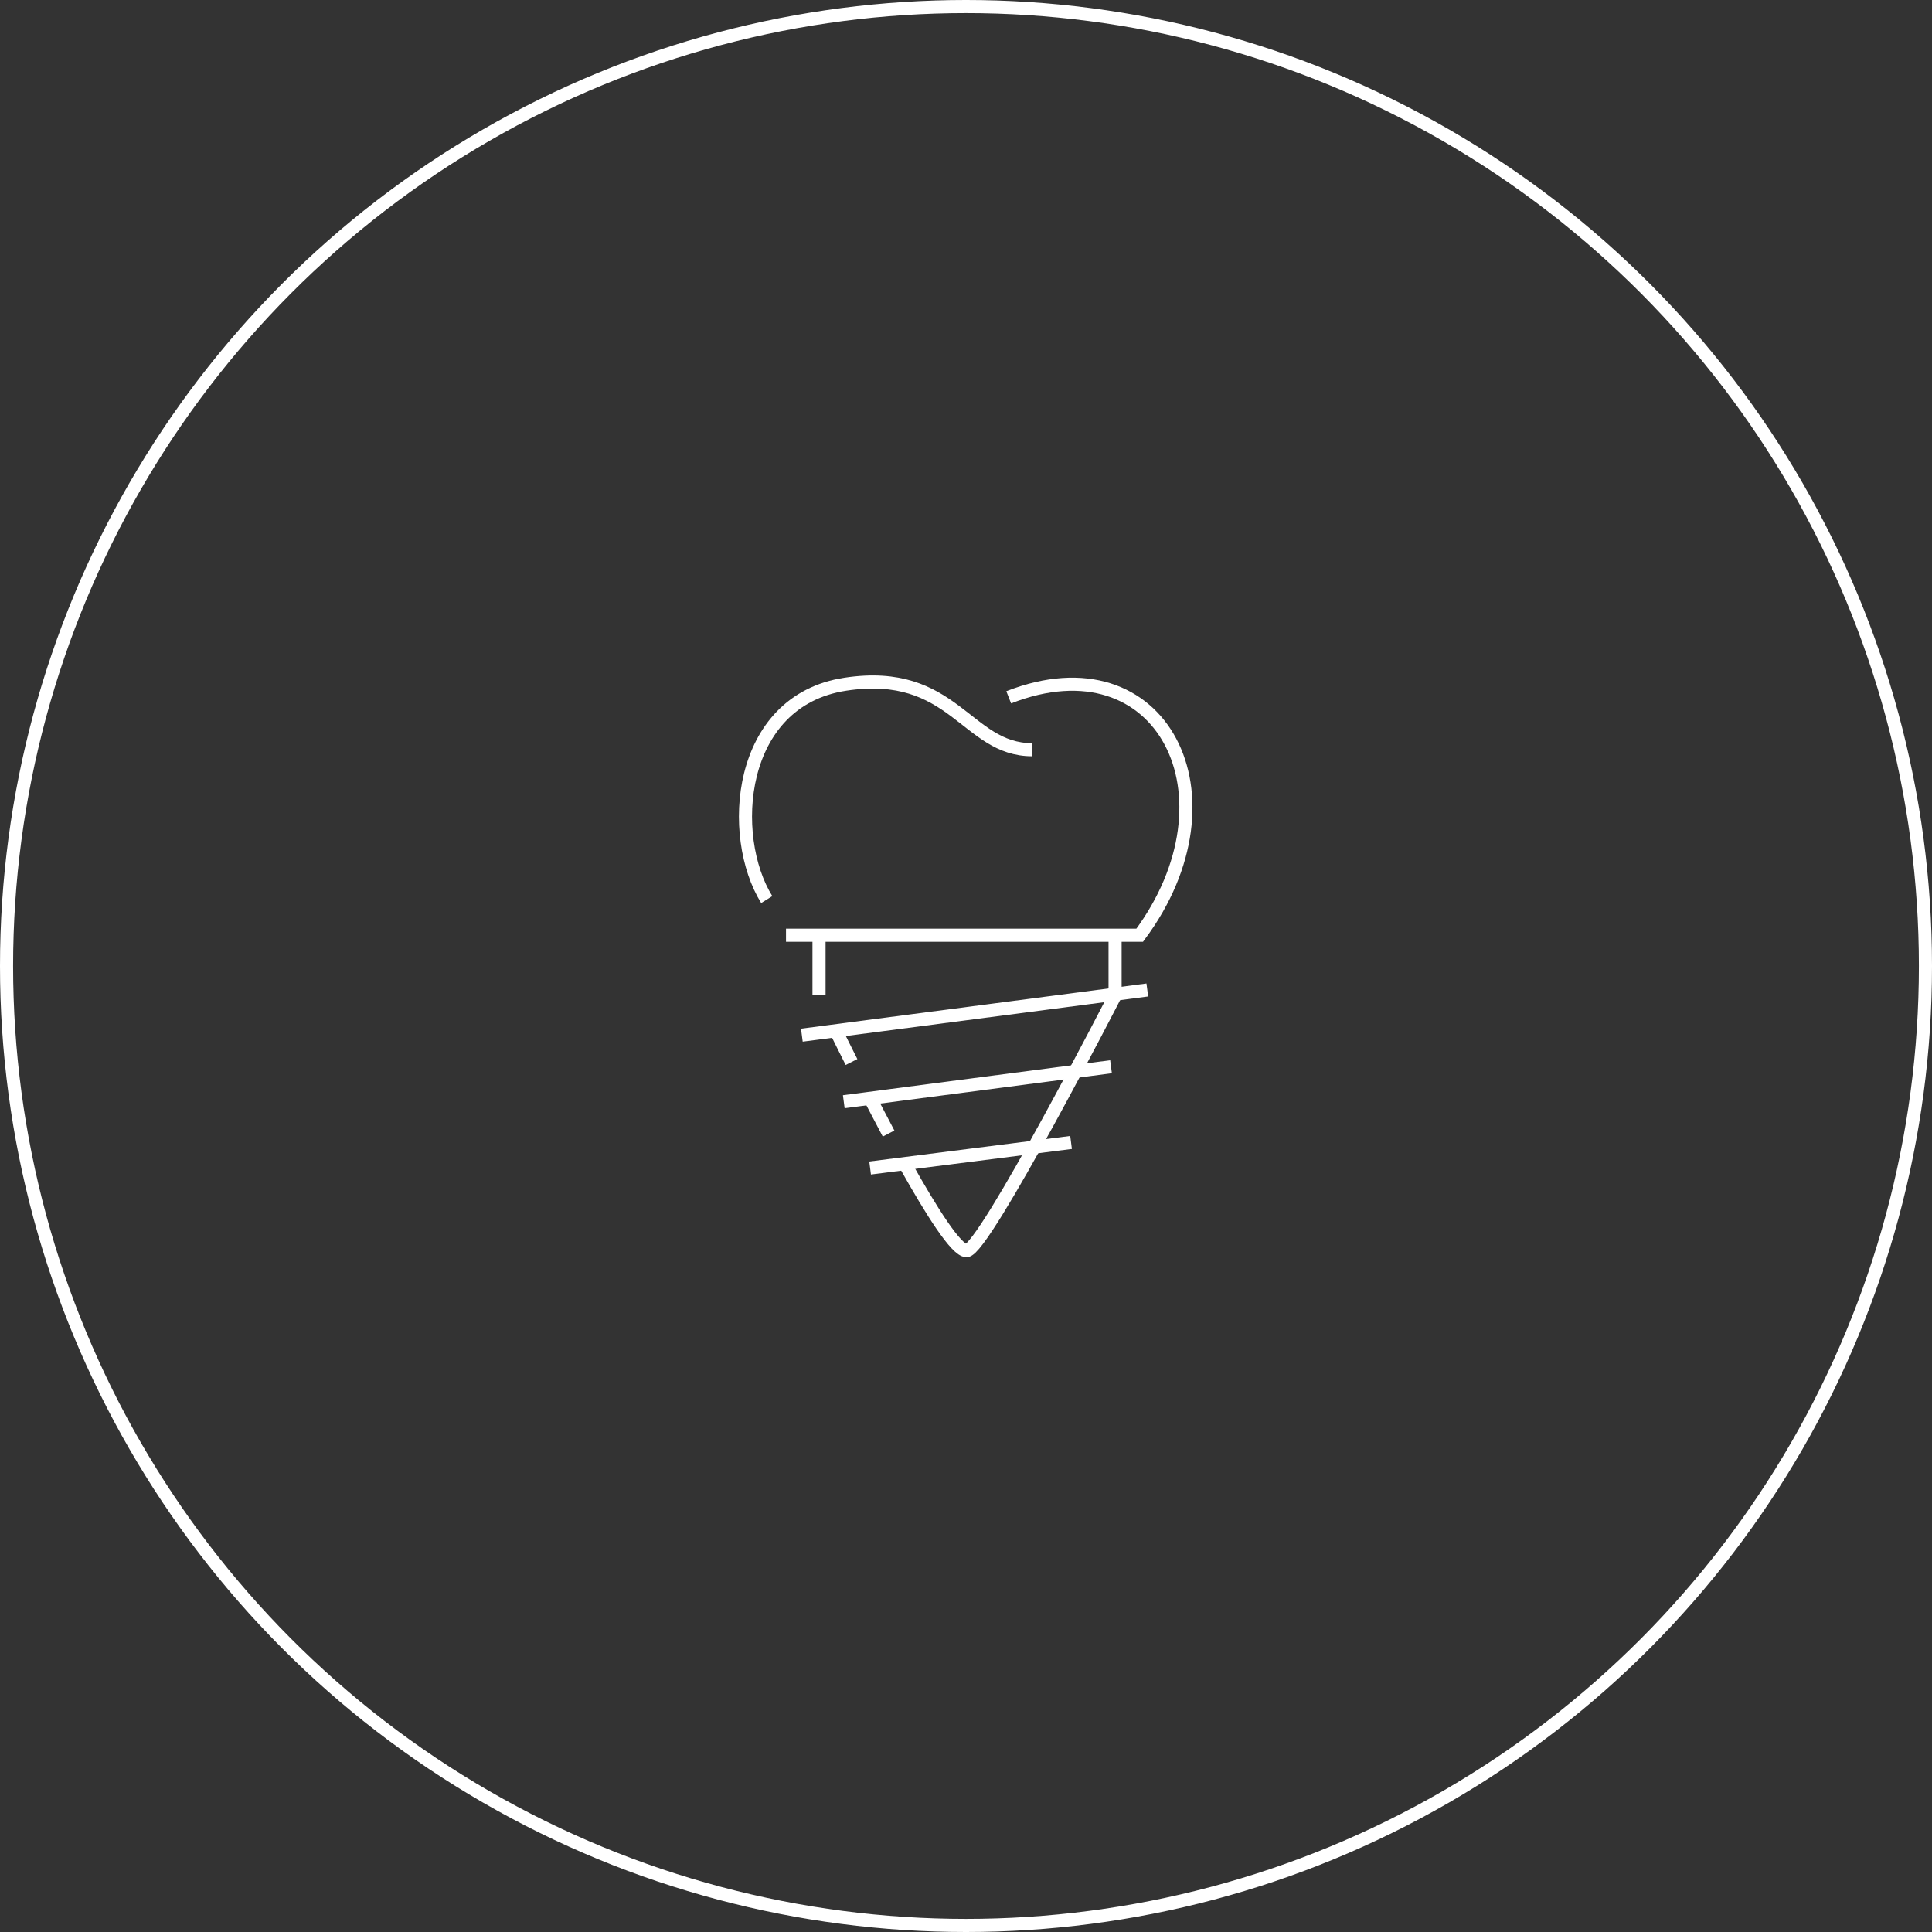 <?xml version="1.0" encoding="UTF-8"?> <svg xmlns="http://www.w3.org/2000/svg" viewBox="0 0 147.48 147.48"><rect x="0" y="0" width="147.48" height="147.48" fill="#333333" stroke="none"/><defs><style>.cls-1{fill:none;stroke:#fff;stroke-miterlimit:10;}</style></defs><g id="Livello_2" data-name="Livello 2"><g id="implantologia"><circle class="cls-1" cx="73.74" cy="73.74" r="73.24"></circle><path class="cls-1" d="M77,53.23c11.73-4.6,17.86,7.58,10,18.16h-27"></path><path class="cls-1" d="M58.53,68.67c-3-4.83-2.3-15.18,6-16.44s9.2,5,14.26,5"></path><line class="cls-1" x1="62.52" y1="71.4" x2="62.52" y2="75.96"></line><path class="cls-1" d="M65,81.07c-.56-1.11-.86-1.72-1.19-2.39"></path><path class="cls-1" d="M67.83,86.53l-1.41-2.69"></path><path class="cls-1" d="M85.12,71.4V76s-10,19.47-11.34,19.47c-.78,0-2.67-3-4.65-6.53"></path><line class="cls-1" x1="87.58" y1="75.57" x2="61.21" y2="79.02"></line><line class="cls-1" x1="84.81" y1="81.43" x2="64.41" y2="84.1"></line><line class="cls-1" x1="66.42" y1="89.16" x2="81.76" y2="87.21"></line></g></g></svg> 